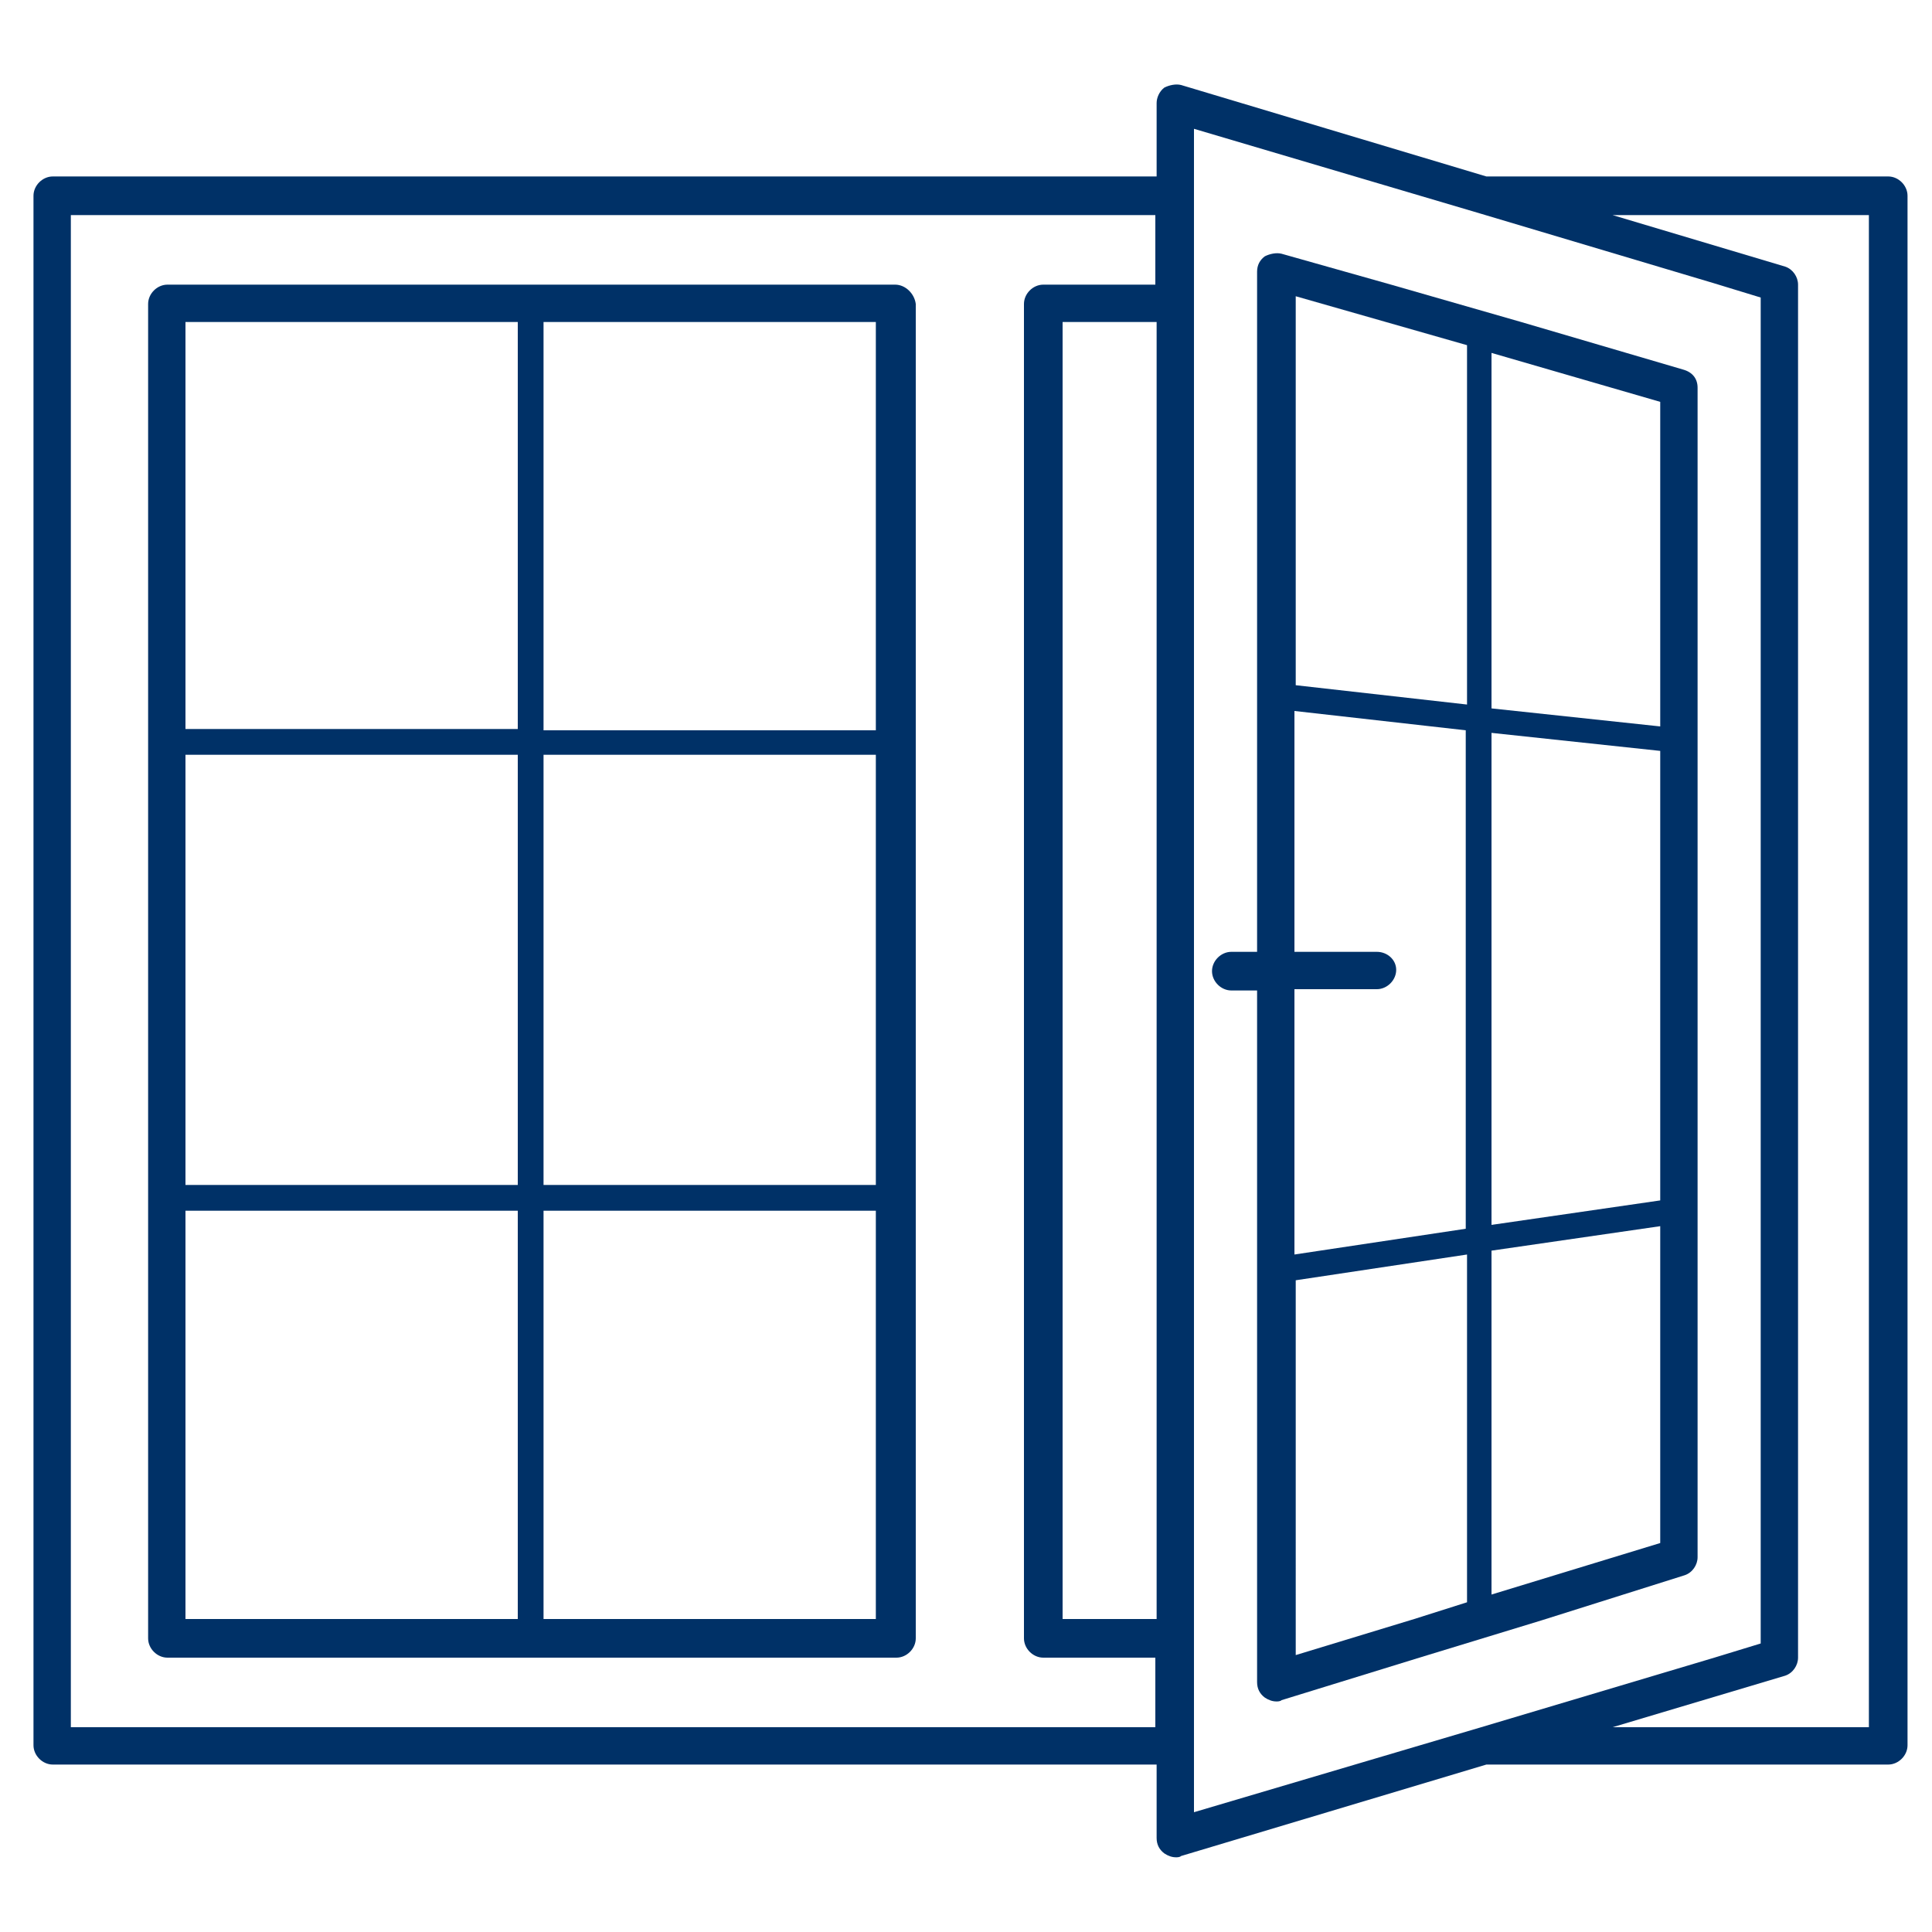 <?xml version="1.0" encoding="utf-8"?>
<!-- Generator: Adobe Illustrator 26.2.1, SVG Export Plug-In . SVG Version: 6.00 Build 0)  -->
<svg version="1.1" id="Windows" xmlns="http://www.w3.org/2000/svg" xmlns:xlink="http://www.w3.org/1999/xlink" x="0px" y="0px"
	 width="150px" height="150px" viewBox="0 0 150 150" style="enable-background:new 0 0 150 150;" xml:space="preserve">
<style type="text/css">
	.st0{fill:#003167;}
</style>
<path class="st0" d="M145.1,134.1h-19.9l13.4-4c0.6-0.2,1-0.8,1-1.4v-1.5V23.6v-1.5c0-0.6-0.4-1.2-1-1.4l-13.4-4h19.9V134.1z
	 M5.5,134.1V16.7h84.2v5.4h-8.7c-0.8,0-1.5,0.7-1.5,1.5v103.6c0,0.8,0.7,1.5,1.5,1.5h8.7v5.4H5.5z M89.8,125.7h-7.3V25h7.3V125.7z
	 M92.7,140.7V137v-2.9v-5.4v-2.9V25v-2.9v-5.4v-2.9V10l12.5,3.7l9.8,2.9l18.1,5.4l3.6,1.1V25v100.7v1.9l-3.6,1.1l-18.1,5.4l-9.8,2.9
	L92.7,140.7z M146.6,13.7h-31.2L91.7,6.6c-0.4-0.1-0.9,0-1.3,0.2C90,7.1,89.8,7.6,89.8,8v5.7H4.1c-0.8,0-1.5,0.7-1.5,1.5v120.3
	c0,0.8,0.7,1.5,1.5,1.5h85.7v5.7c0,0.5,0.2,0.9,0.6,1.2c0.3,0.2,0.6,0.3,0.9,0.3c0.1,0,0.3,0,0.4-0.1l23.7-7.1h31.2
	c0.8,0,1.5-0.7,1.5-1.5V15.2C148.1,14.4,147.4,13.7,146.6,13.7"/>
<path class="st0" d="M68,125.7H42.2V94H68V125.7z M14.4,94h25.8v31.7H14.4V94z M14.4,25h25.8v31.6H14.4V25z M68,56.7H42.2V25H68
	V56.7z M42.2,58.6H68V92H42.2V58.6z M14.4,58.6h25.8V92H14.4V58.6z M69.5,22.1H13c-0.8,0-1.5,0.7-1.5,1.5v103.6
	c0,0.8,0.7,1.5,1.5,1.5h56.6c0.8,0,1.5-0.7,1.5-1.5V23.6C71,22.8,70.3,22.1,69.5,22.1"/>
<path class="st0" d="M100.6,99.4l13.3-2v27l-4.1,1.3l-9.2,2.8v-2.8V99.4z M106.9,73.9h-6.4V55.2l13.3,1.5v38.7l-13.3,2V76.8h6.4
	c0.8,0,1.5-0.7,1.5-1.5S107.7,73.9,106.9,73.9 M100.6,23l7,2l6.3,1.8v27.9l-13.3-1.5V25V23z M128.9,31.2v25.2l-13.1-1.4V27.4
	L128.9,31.2z M115.8,56.9l13.1,1.4v34.9l-13.1,1.9V56.9z M128.9,119.8l-13.1,4V97.1l13.1-1.9V119.8z M130.8,122.3
	c0.6-0.2,1-0.8,1-1.4V30.1c0-0.7-0.4-1.2-1.1-1.4L118.1,25L108,22.1l-8.5-2.4c-0.4-0.1-0.9,0-1.3,0.2c-0.4,0.3-0.6,0.7-0.6,1.2v1V25
	v48.9h-2c-0.8,0-1.5,0.7-1.5,1.5s0.7,1.5,1.5,1.5h2v48.9v2.9v1.9c0,0.5,0.2,0.9,0.6,1.2c0.3,0.2,0.6,0.3,0.9,0.3
	c0.1,0,0.3,0,0.4-0.1l10.7-3.3l9.5-2.9L130.8,122.3z"/>
</svg>
